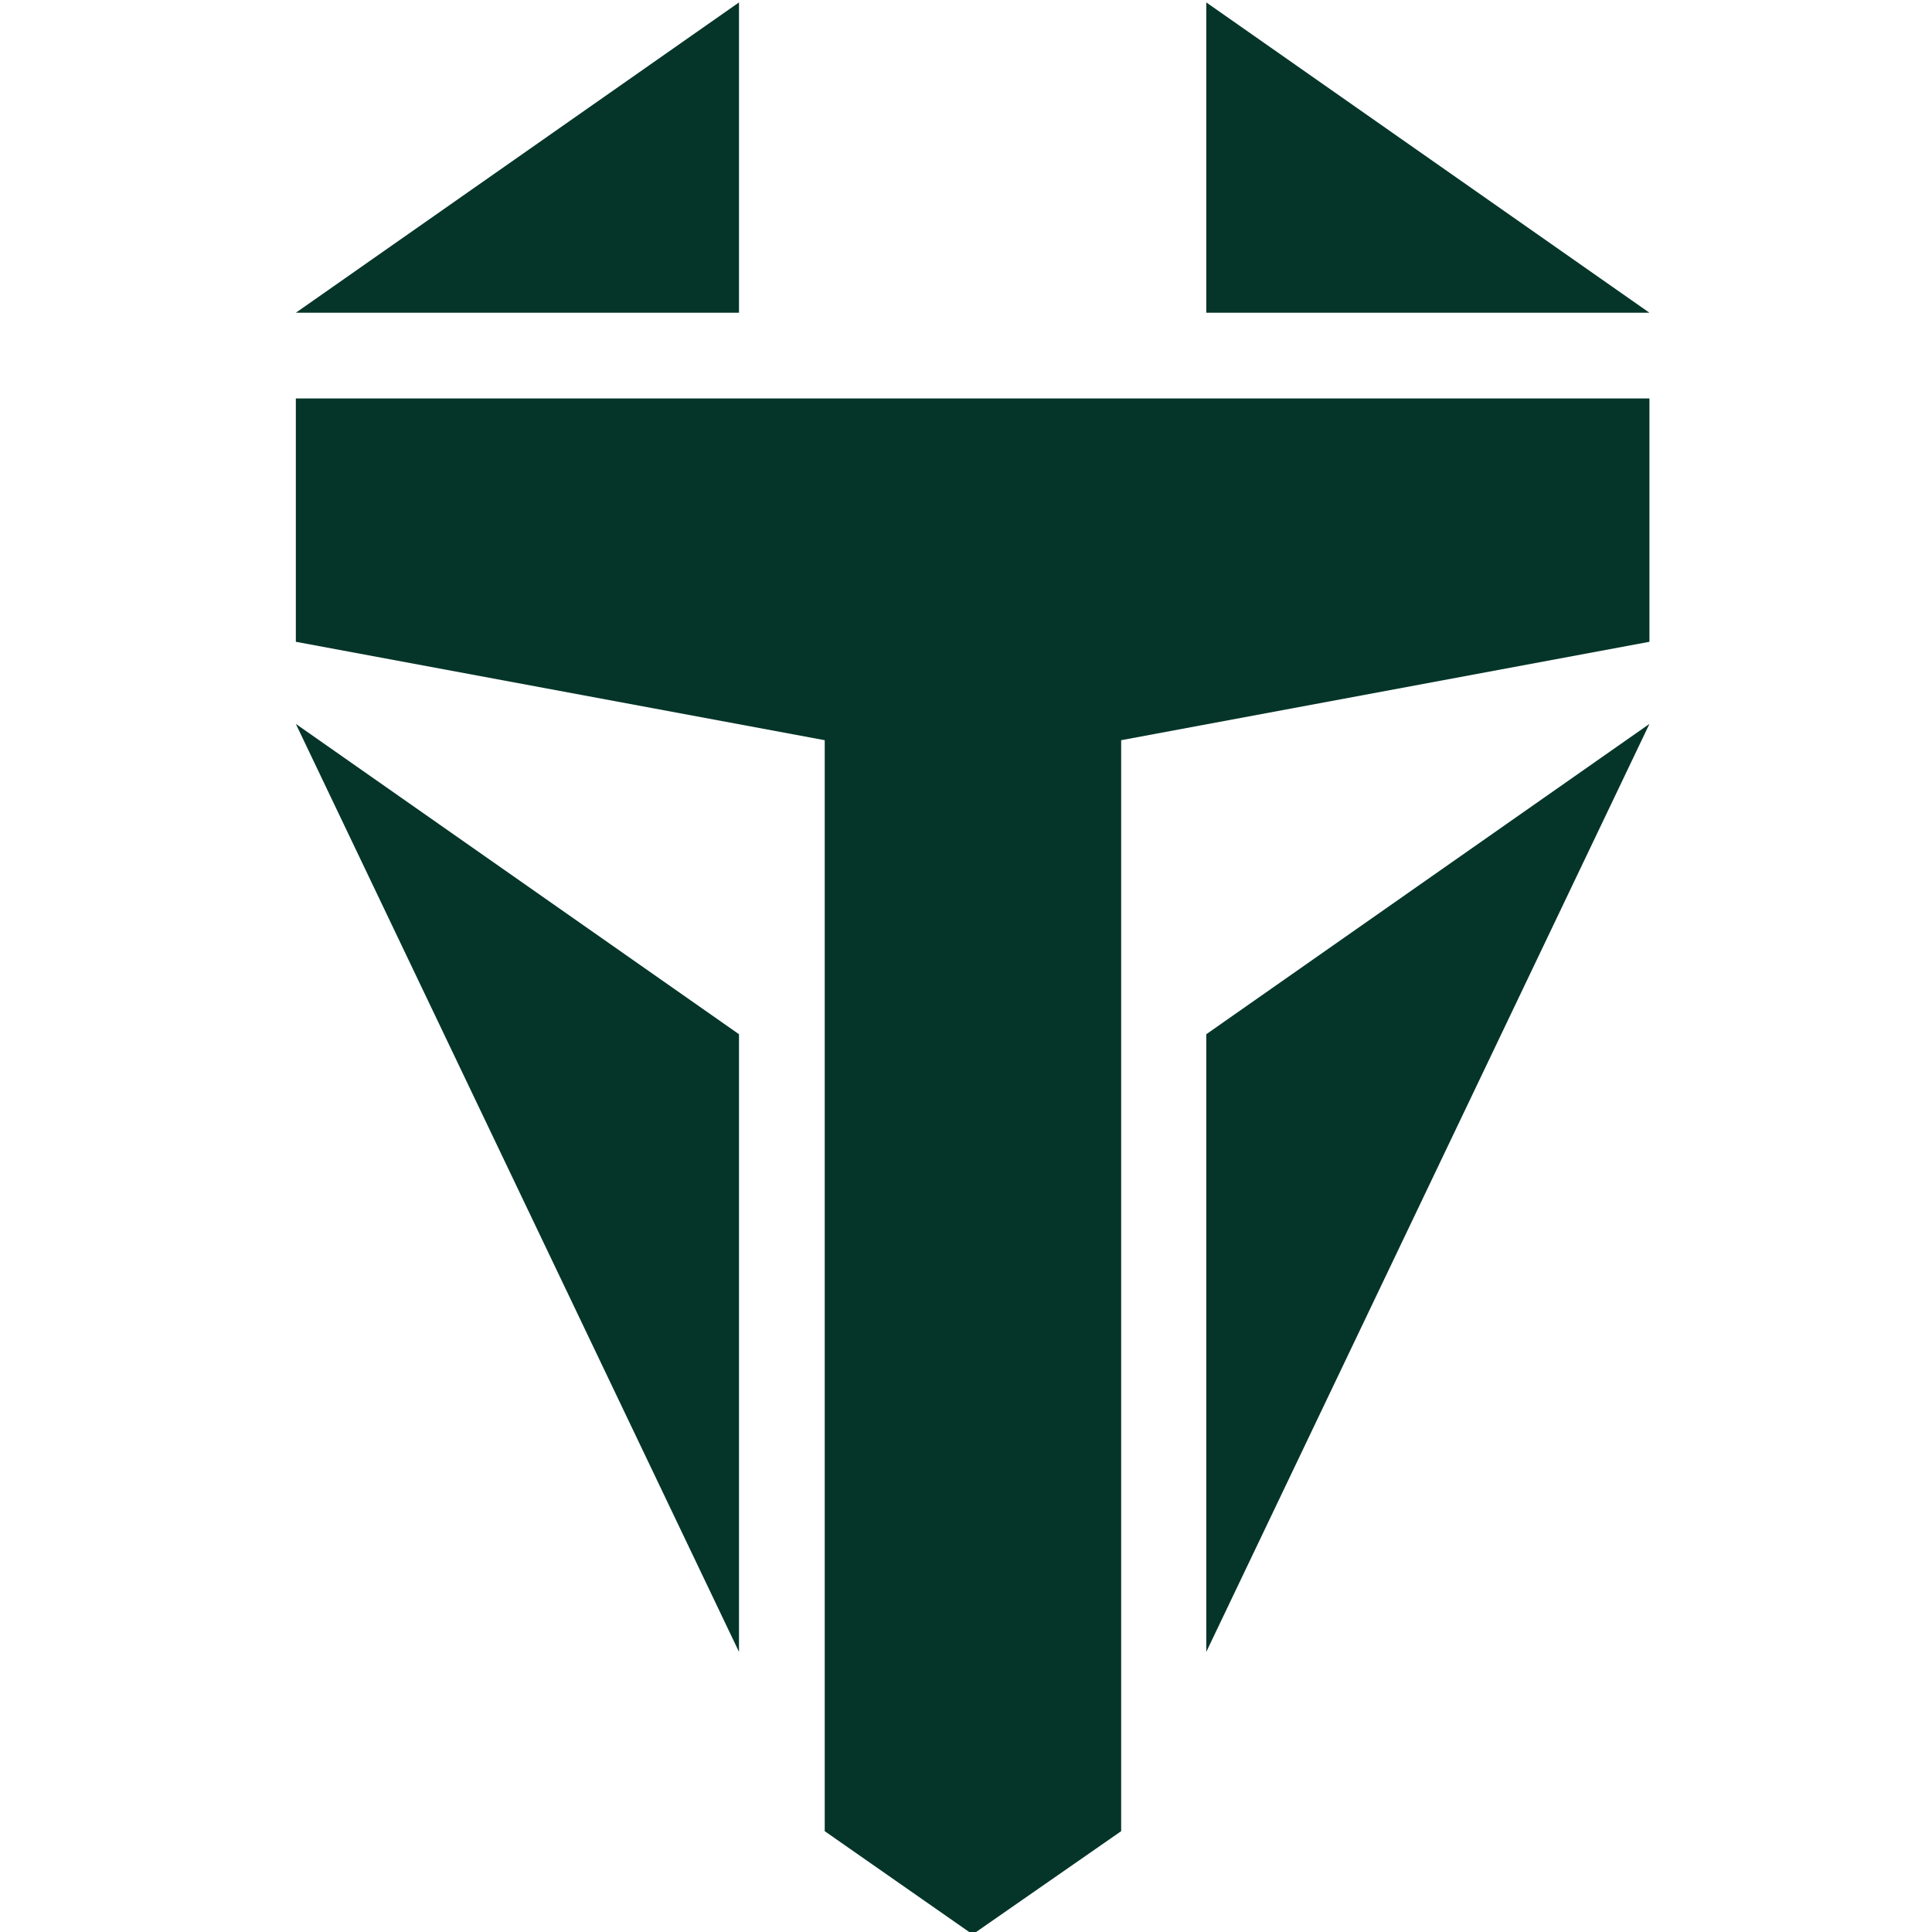 <?xml version="1.0" encoding="utf-8"?>
<!-- Generator: Adobe Illustrator 24.3.0, SVG Export Plug-In . SVG Version: 6.00 Build 0)  -->
<svg version="1.1" id="Vrstva_1" xmlns="http://www.w3.org/2000/svg" xmlns:xlink="http://www.w3.org/1999/xlink" x="0px" y="0px"
	 viewBox="0 0 32 32" style="enable-background:new 0 0 32 32;" xml:space="preserve">
<style type="text/css">
	.st0{fill:#053529;}
</style>
<g>
	<polygon class="st0" points="4.9,6.6 4.9,10.63 13.66,12.26 13.66,30.33 16.11,32.04 16.11,32.04 18.57,30.33 18.57,12.26 
		27.32,10.63 27.32,6.6 	"/>
	<polygon class="st0" points="19.98,0.04 27.32,5.18 19.98,5.18 	"/>
	<polygon class="st0" points="19.98,27.36 19.98,17.13 27.32,11.99 	"/>
	<polygon class="st0" points="12.24,0.04 4.9,5.18 12.24,5.18 	"/>
	<polygon class="st0" points="12.24,27.36 12.24,17.13 4.9,11.99 	"/>
</g>
</svg>
